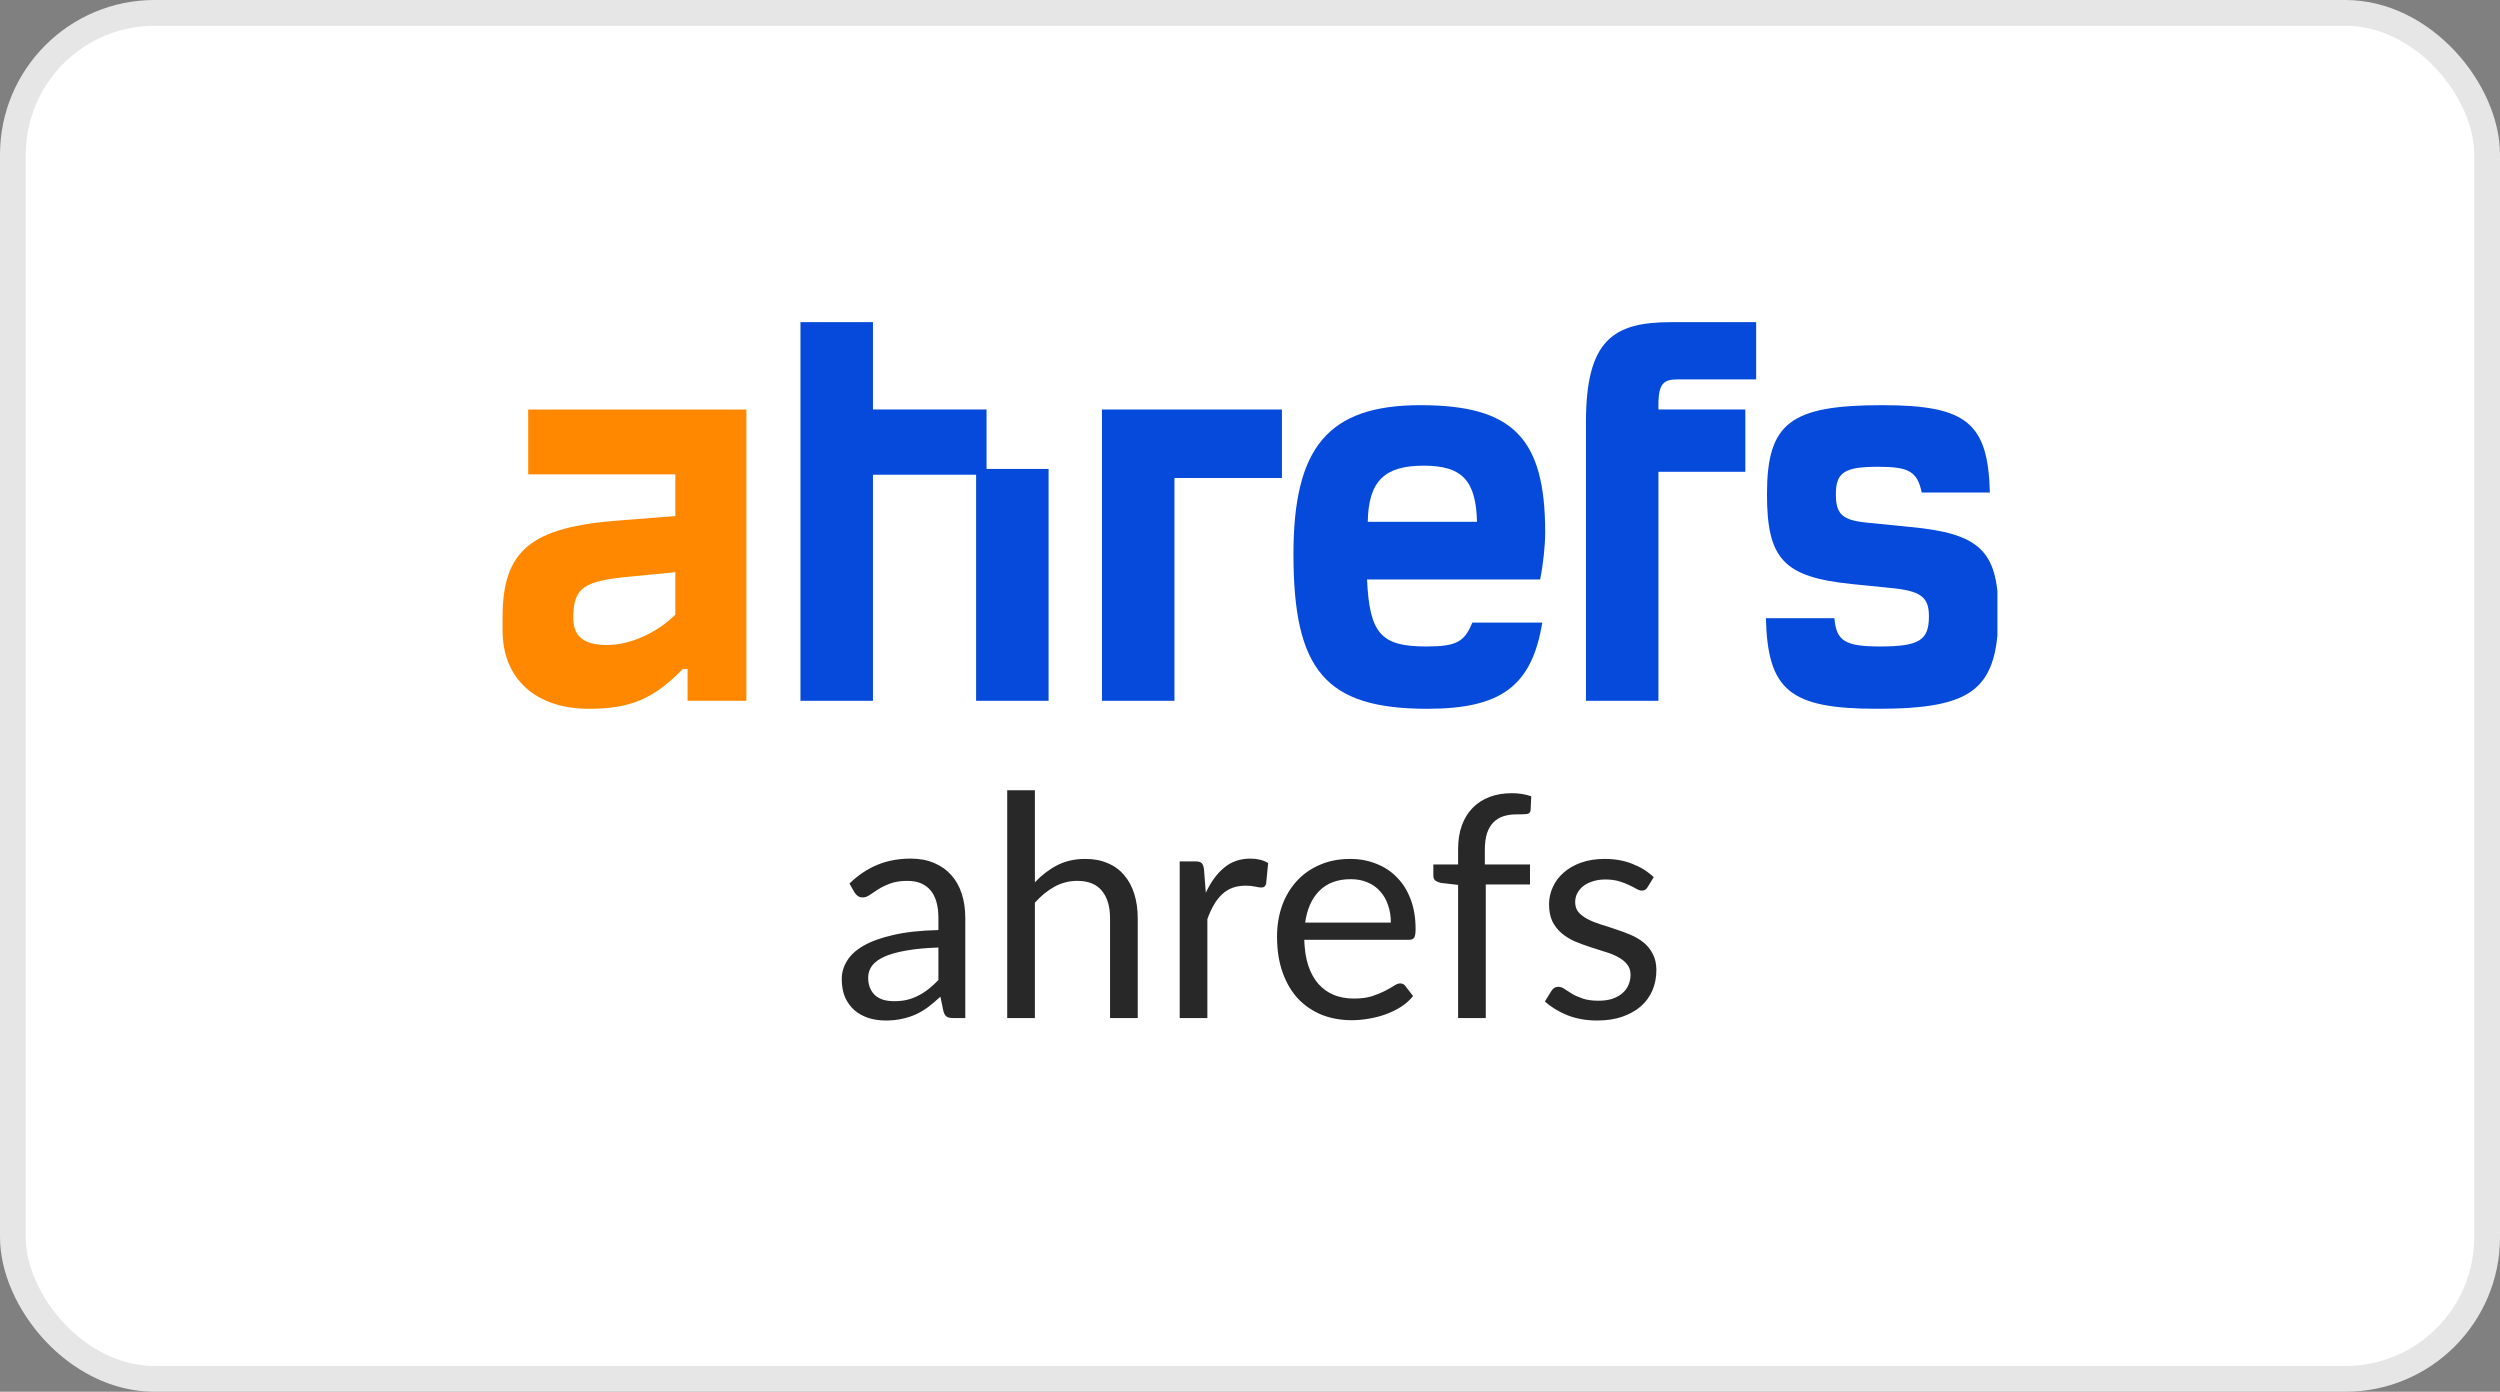 <svg width="97" height="54" viewBox="0 0 97 54" fill="none" xmlns="http://www.w3.org/2000/svg">
<rect x="0" y="0" width="97" height="54" fill="#808080" stroke="none"/>
<rect x="0.5" y="0.5" width="96" height="53" rx="5.5" fill="white"/>
<rect x="0.5" y="0.5" width="96" height="53" rx="5.5" stroke="#E6E6E6"/>
<g clip-path="url(#clip0_1476_2392)">
<path d="M20.494 18.405H26.203V20.022L24.062 20.191C20.591 20.444 19.5 21.357 19.5 23.944V24.464C19.5 26.362 20.815 27.501 22.844 27.501C24.453 27.501 25.363 27.121 26.496 25.954H26.678V27.191H28.959V15.889H20.494V18.405ZM26.203 23.846C25.489 24.562 24.439 25.026 23.558 25.026C22.62 25.026 22.215 24.675 22.243 23.888C22.271 22.791 22.662 22.538 24.481 22.369L26.203 22.201C26.203 22.215 26.203 23.846 26.203 23.846Z" fill="#FF8800"/>
<path d="M74.1 20.444L72.407 20.276C71.47 20.177 71.232 19.938 71.232 19.179C71.232 18.322 71.567 18.111 72.883 18.111C74.058 18.111 74.394 18.293 74.562 19.109H77.207C77.137 16.41 76.311 15.721 73.037 15.721C69.455 15.721 68.559 16.41 68.559 19.179C68.559 21.709 69.217 22.398 71.889 22.665L73.289 22.806C74.534 22.919 74.842 23.157 74.842 23.917C74.842 24.844 74.464 25.083 72.939 25.083C71.596 25.083 71.246 24.872 71.176 23.987H68.517C68.587 26.784 69.441 27.501 72.827 27.501C76.605 27.501 77.542 26.742 77.542 23.663C77.5 21.372 76.815 20.697 74.1 20.444Z" fill="#054ADA"/>
<path d="M59.953 20.655C59.953 17 58.708 15.721 55.111 15.721C51.515 15.721 50.186 17.38 50.186 21.499C50.186 25.997 51.417 27.501 55.377 27.501C58.232 27.501 59.435 26.63 59.841 24.156H57.126C56.819 24.915 56.497 25.083 55.335 25.083C53.586 25.083 53.139 24.591 53.041 22.483H59.757C59.883 21.864 59.953 21.133 59.953 20.655ZM53.069 20.247C53.096 18.659 53.726 18.068 55.237 18.068C56.749 18.068 57.266 18.659 57.308 20.247H53.069Z" fill="#054ADA"/>
<path d="M38.278 15.888H33.871V12.5H31.058V27.191H33.871V18.419H37.873V27.191H40.685V18.194H38.278V15.888Z" fill="#054ADA"/>
<path d="M61.535 16.38V27.191H64.347V18.306H67.719V15.888H64.347V15.579C64.375 14.918 64.529 14.721 65.075 14.721H68.139V12.5H64.837C62.598 12.5 61.535 13.189 61.535 16.38Z" fill="#054ADA"/>
<path d="M42.756 27.191H45.569V18.546H49.739V15.889H42.756V27.191Z" fill="#054ADA"/>
</g>
<path d="M36.41 36.764C35.917 36.78 35.498 36.82 35.15 36.884C34.806 36.944 34.523 37.024 34.303 37.124C34.087 37.224 33.929 37.342 33.83 37.478C33.733 37.614 33.685 37.766 33.685 37.934C33.685 38.094 33.712 38.232 33.764 38.348C33.816 38.464 33.886 38.56 33.974 38.636C34.066 38.708 34.172 38.762 34.291 38.798C34.416 38.83 34.547 38.846 34.688 38.846C34.876 38.846 35.047 38.828 35.203 38.792C35.359 38.752 35.505 38.696 35.642 38.624C35.782 38.552 35.913 38.466 36.038 38.366C36.166 38.266 36.289 38.152 36.41 38.024V36.764ZM32.959 34.28C33.295 33.956 33.657 33.714 34.045 33.554C34.434 33.394 34.864 33.314 35.336 33.314C35.675 33.314 35.977 33.37 36.242 33.482C36.505 33.594 36.727 33.75 36.907 33.95C37.087 34.15 37.224 34.392 37.316 34.676C37.407 34.96 37.453 35.272 37.453 35.612V39.5H36.98C36.876 39.5 36.795 39.484 36.739 39.452C36.684 39.416 36.639 39.348 36.608 39.248L36.487 38.672C36.328 38.82 36.172 38.952 36.02 39.068C35.867 39.18 35.708 39.276 35.539 39.356C35.371 39.432 35.191 39.49 34.999 39.53C34.812 39.574 34.602 39.596 34.37 39.596C34.133 39.596 33.911 39.564 33.703 39.5C33.495 39.432 33.313 39.332 33.157 39.2C33.005 39.068 32.883 38.902 32.791 38.702C32.703 38.498 32.66 38.258 32.66 37.982C32.66 37.742 32.725 37.512 32.858 37.292C32.989 37.068 33.203 36.87 33.499 36.698C33.795 36.526 34.181 36.386 34.657 36.278C35.133 36.166 35.718 36.102 36.41 36.086V35.612C36.41 35.14 36.307 34.784 36.103 34.544C35.9 34.3 35.602 34.178 35.209 34.178C34.946 34.178 34.724 34.212 34.544 34.28C34.367 34.344 34.214 34.418 34.081 34.502C33.953 34.582 33.842 34.656 33.745 34.724C33.654 34.788 33.562 34.82 33.469 34.82C33.398 34.82 33.336 34.802 33.283 34.766C33.231 34.726 33.188 34.678 33.151 34.622L32.959 34.28ZM40.154 34.232C40.414 33.956 40.702 33.736 41.018 33.572C41.334 33.408 41.698 33.326 42.11 33.326C42.442 33.326 42.734 33.382 42.986 33.494C43.242 33.602 43.454 33.758 43.622 33.962C43.794 34.162 43.924 34.404 44.012 34.688C44.1 34.972 44.144 35.286 44.144 35.63V39.5H43.07V35.63C43.07 35.17 42.964 34.814 42.752 34.562C42.544 34.306 42.226 34.178 41.798 34.178C41.482 34.178 41.186 34.254 40.91 34.406C40.638 34.558 40.386 34.764 40.154 35.024V39.5H39.08V30.662H40.154V34.232ZM46.786 34.64C46.978 34.224 47.214 33.9 47.494 33.668C47.774 33.432 48.116 33.314 48.52 33.314C48.648 33.314 48.77 33.328 48.886 33.356C49.006 33.384 49.112 33.428 49.204 33.488L49.126 34.286C49.102 34.386 49.042 34.436 48.946 34.436C48.89 34.436 48.808 34.424 48.7 34.4C48.592 34.376 48.47 34.364 48.334 34.364C48.142 34.364 47.97 34.392 47.818 34.448C47.67 34.504 47.536 34.588 47.416 34.7C47.3 34.808 47.194 34.944 47.098 35.108C47.006 35.268 46.922 35.452 46.846 35.66V39.5H45.772V33.422H46.384C46.5 33.422 46.58 33.444 46.624 33.488C46.668 33.532 46.698 33.608 46.714 33.716L46.786 34.64ZM53.965 35.798C53.965 35.55 53.929 35.324 53.857 35.12C53.789 34.912 53.687 34.734 53.551 34.586C53.419 34.434 53.257 34.318 53.065 34.238C52.873 34.154 52.655 34.112 52.411 34.112C51.899 34.112 51.493 34.262 51.193 34.562C50.897 34.858 50.713 35.27 50.641 35.798H53.965ZM54.829 38.648C54.697 38.808 54.539 38.948 54.355 39.068C54.171 39.184 53.973 39.28 53.761 39.356C53.553 39.432 53.337 39.488 53.113 39.524C52.889 39.564 52.667 39.584 52.447 39.584C52.027 39.584 51.639 39.514 51.283 39.374C50.931 39.23 50.625 39.022 50.365 38.75C50.109 38.474 49.909 38.134 49.765 37.73C49.621 37.326 49.549 36.862 49.549 36.338C49.549 35.914 49.613 35.518 49.741 35.15C49.873 34.782 50.061 34.464 50.305 34.196C50.549 33.924 50.847 33.712 51.199 33.56C51.551 33.404 51.947 33.326 52.387 33.326C52.751 33.326 53.087 33.388 53.395 33.512C53.707 33.632 53.975 33.808 54.199 34.04C54.427 34.268 54.605 34.552 54.733 34.892C54.861 35.228 54.925 35.612 54.925 36.044C54.925 36.212 54.907 36.324 54.871 36.38C54.835 36.436 54.767 36.464 54.667 36.464H50.605C50.617 36.848 50.669 37.182 50.761 37.466C50.857 37.75 50.989 37.988 51.157 38.18C51.325 38.368 51.525 38.51 51.757 38.606C51.989 38.698 52.249 38.744 52.537 38.744C52.805 38.744 53.035 38.714 53.227 38.654C53.423 38.59 53.591 38.522 53.731 38.45C53.871 38.378 53.987 38.312 54.079 38.252C54.175 38.188 54.257 38.156 54.325 38.156C54.413 38.156 54.481 38.19 54.529 38.258L54.829 38.648ZM56.574 39.5V34.334L55.902 34.256C55.818 34.236 55.748 34.206 55.692 34.166C55.64 34.122 55.614 34.06 55.614 33.98V33.542H56.574V32.954C56.574 32.606 56.622 32.298 56.718 32.03C56.818 31.758 56.958 31.53 57.138 31.346C57.322 31.158 57.542 31.016 57.798 30.92C58.054 30.824 58.342 30.776 58.662 30.776C58.934 30.776 59.184 30.816 59.412 30.896L59.388 31.43C59.38 31.526 59.326 31.578 59.226 31.586C59.13 31.594 59 31.598 58.836 31.598C58.652 31.598 58.484 31.622 58.332 31.67C58.184 31.718 58.056 31.796 57.948 31.904C57.84 32.012 57.756 32.154 57.696 32.33C57.64 32.506 57.612 32.724 57.612 32.984V33.542H59.364V34.316H57.648V39.5H56.574ZM63.925 34.424C63.877 34.512 63.803 34.556 63.703 34.556C63.643 34.556 63.575 34.534 63.499 34.49C63.423 34.446 63.329 34.398 63.217 34.346C63.109 34.29 62.979 34.24 62.827 34.196C62.675 34.148 62.495 34.124 62.287 34.124C62.107 34.124 61.945 34.148 61.801 34.196C61.657 34.24 61.533 34.302 61.429 34.382C61.329 34.462 61.251 34.556 61.195 34.664C61.143 34.768 61.117 34.882 61.117 35.006C61.117 35.162 61.161 35.292 61.249 35.396C61.341 35.5 61.461 35.59 61.609 35.666C61.757 35.742 61.925 35.81 62.113 35.87C62.301 35.926 62.493 35.988 62.689 36.056C62.889 36.12 63.083 36.192 63.271 36.272C63.459 36.352 63.627 36.452 63.775 36.572C63.923 36.692 64.041 36.84 64.129 37.016C64.221 37.188 64.267 37.396 64.267 37.64C64.267 37.92 64.217 38.18 64.117 38.42C64.017 38.656 63.869 38.862 63.673 39.038C63.477 39.21 63.237 39.346 62.953 39.446C62.669 39.546 62.341 39.596 61.969 39.596C61.545 39.596 61.161 39.528 60.817 39.392C60.473 39.252 60.181 39.074 59.941 38.858L60.193 38.45C60.225 38.398 60.263 38.358 60.307 38.33C60.351 38.302 60.407 38.288 60.475 38.288C60.547 38.288 60.623 38.316 60.703 38.372C60.783 38.428 60.879 38.49 60.991 38.558C61.107 38.626 61.247 38.688 61.411 38.744C61.575 38.8 61.779 38.828 62.023 38.828C62.231 38.828 62.413 38.802 62.569 38.75C62.725 38.694 62.855 38.62 62.959 38.528C63.063 38.436 63.139 38.33 63.187 38.21C63.239 38.09 63.265 37.962 63.265 37.826C63.265 37.658 63.219 37.52 63.127 37.412C63.039 37.3 62.921 37.206 62.773 37.13C62.625 37.05 62.455 36.982 62.263 36.926C62.075 36.866 61.881 36.804 61.681 36.74C61.485 36.676 61.291 36.604 61.099 36.524C60.911 36.44 60.743 36.336 60.595 36.212C60.447 36.088 60.327 35.936 60.235 35.756C60.147 35.572 60.103 35.35 60.103 35.09C60.103 34.858 60.151 34.636 60.247 34.424C60.343 34.208 60.483 34.02 60.667 33.86C60.851 33.696 61.077 33.566 61.345 33.47C61.613 33.374 61.919 33.326 62.263 33.326C62.663 33.326 63.021 33.39 63.337 33.518C63.657 33.642 63.933 33.814 64.165 34.034L63.925 34.424Z" fill="#282828"/>
<defs>
<clipPath id="clip0_1476_2392">
<rect width="58" height="15" fill="white" transform="translate(19.5 12.5)"/>
</clipPath>
</defs>
</svg>
